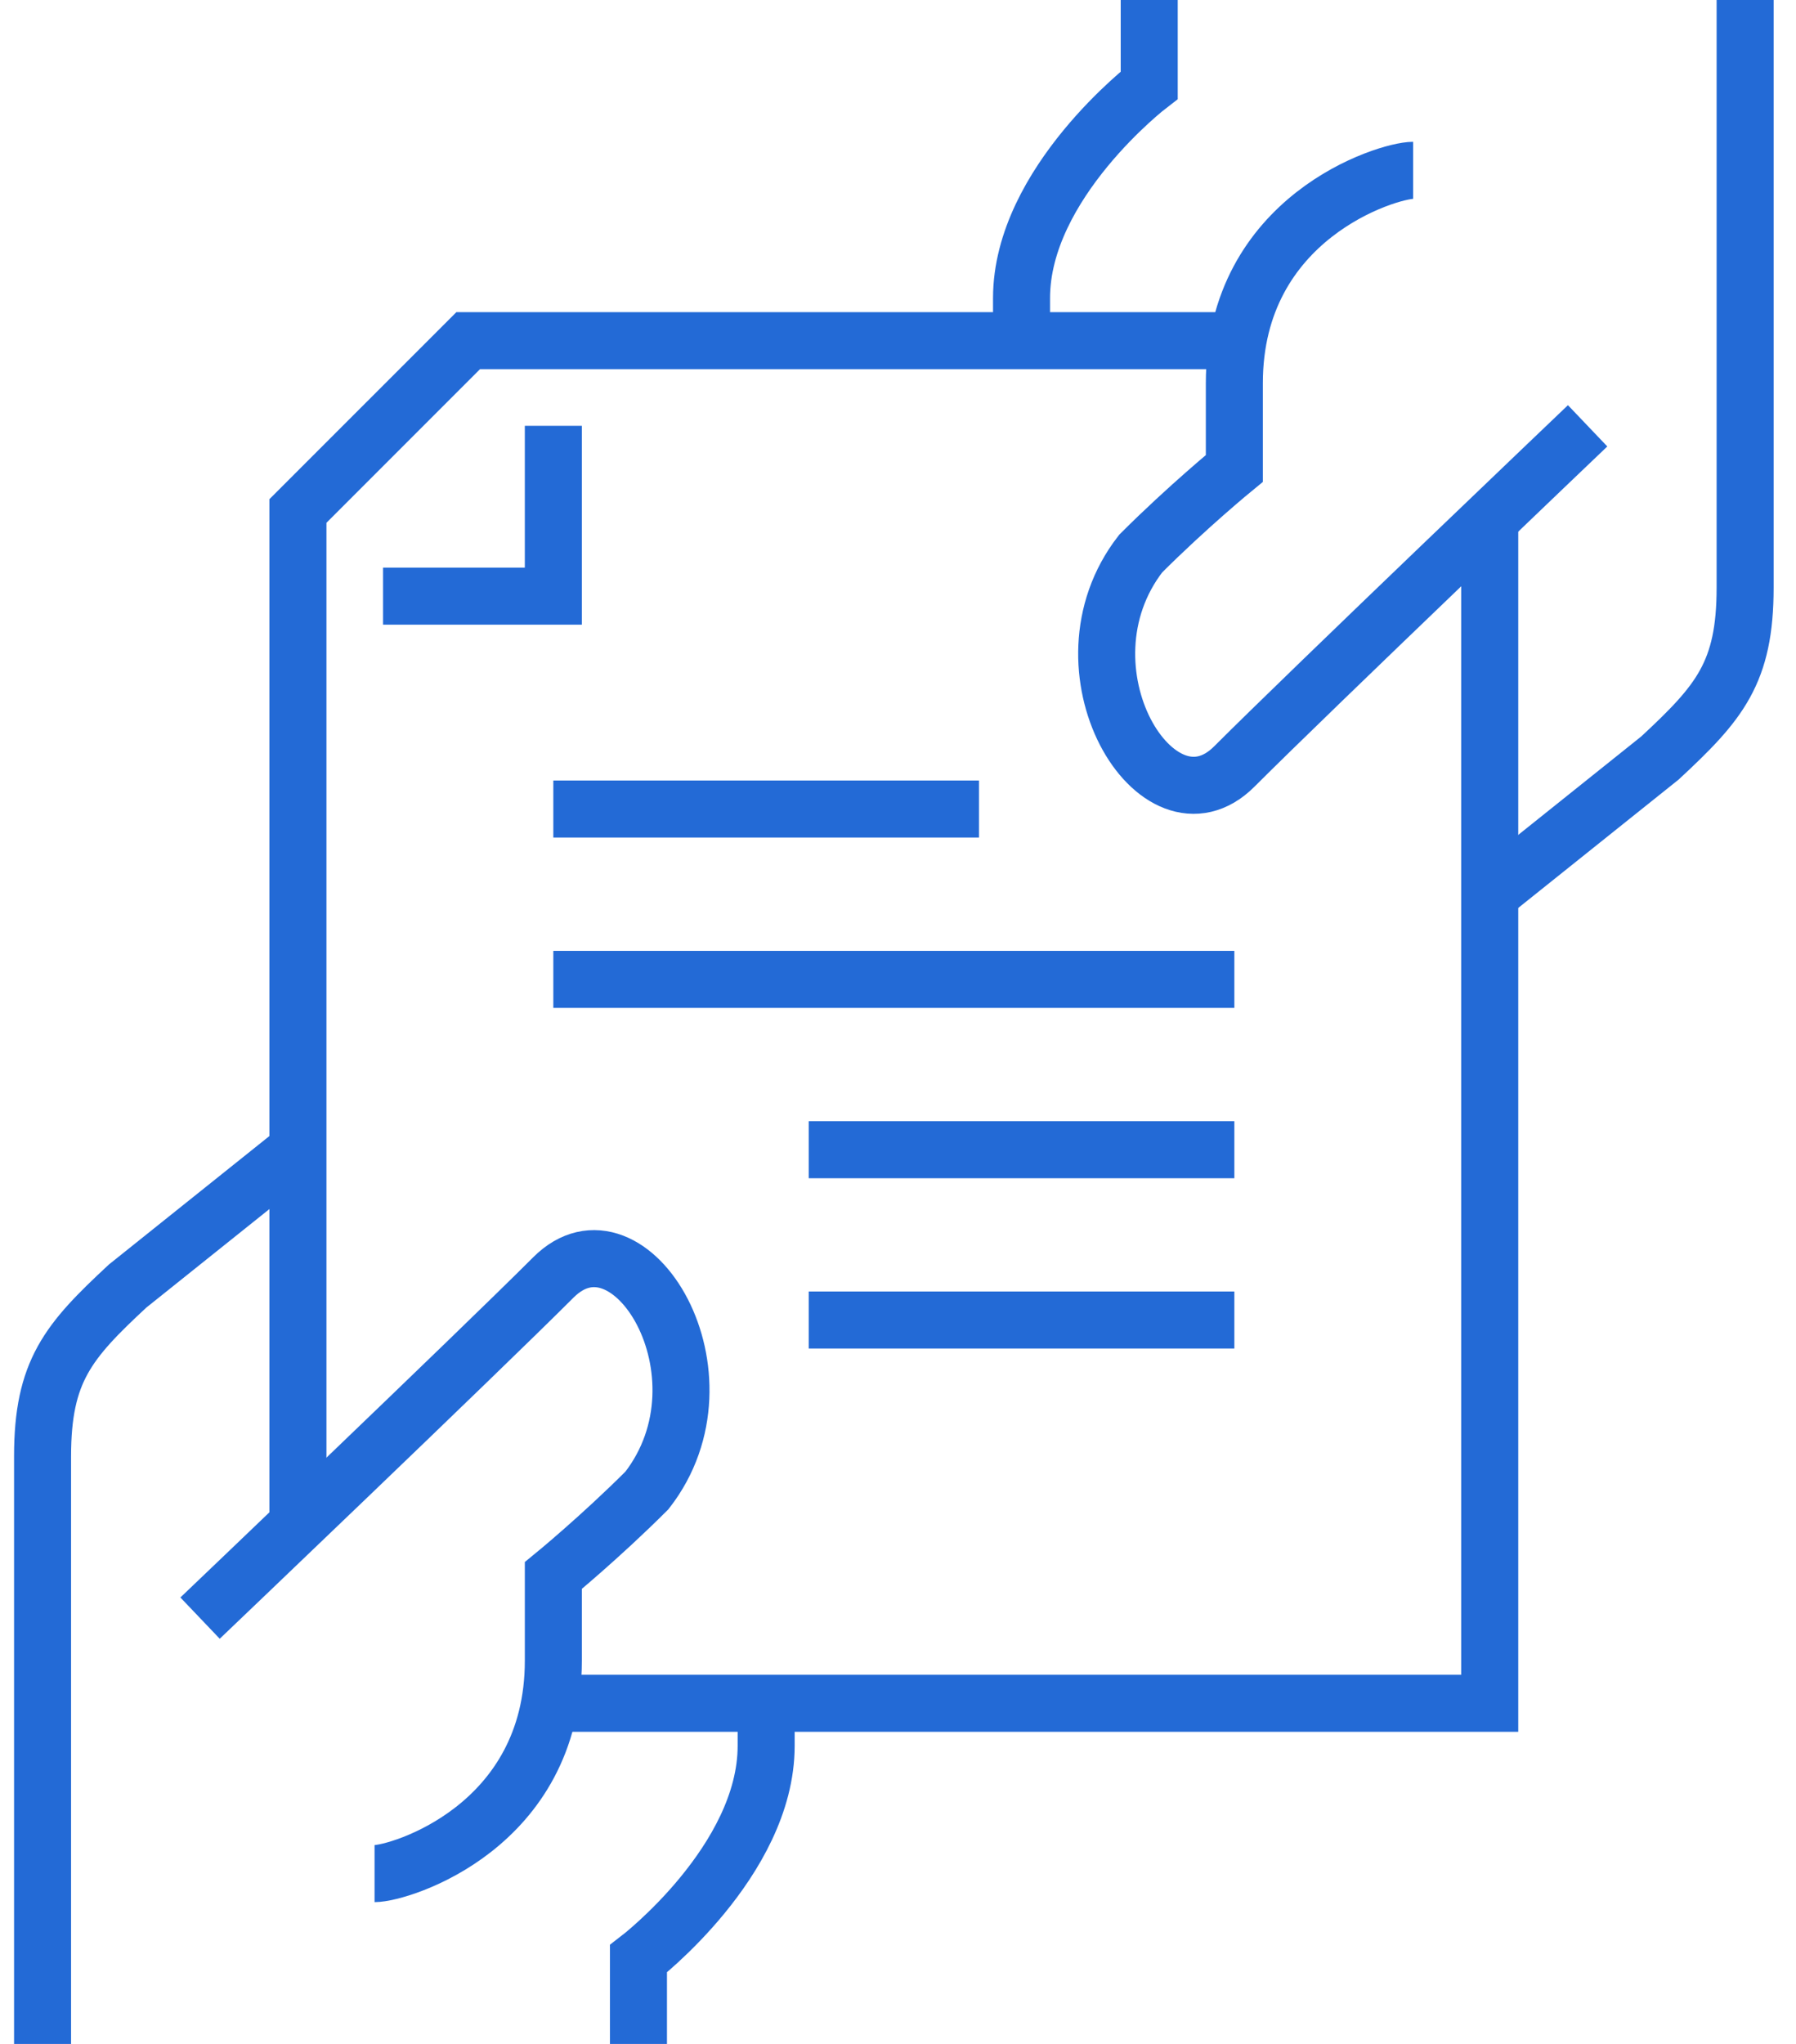 <svg width="189" height="215" viewBox="0 0 189 215" fill="none" xmlns="http://www.w3.org/2000/svg">
<path d="M67.188 215V206.042C67.188 206.042 80.625 195.739 80.625 183.646V179.167" stroke="#236AD6" stroke-width="6" stroke-miterlimit="10"/>
<path d="M31.354 120.938L13.437 135.271C7.167 141.094 4.479 144.229 4.479 153.188V187.229V215" stroke="#236AD6" stroke-width="6" stroke-miterlimit="10"/>
<path d="M21.053 170.208C21.053 170.208 50.167 142.437 58.23 134.375C66.292 126.312 77.49 144.677 68.084 156.771C63.157 161.698 58.23 165.729 58.23 165.729C58.23 167.521 58.23 172.896 58.23 174.687C58.23 192.156 42.105 197.083 39.417 197.083" stroke="#236AD6" stroke-width="6" stroke-miterlimit="10"/>
<path d="M120.937 0V8.958C120.937 8.958 107.5 19.26 107.5 31.354V35.833" stroke="#236AD6" stroke-width="6" stroke-miterlimit="10"/>
<path d="M156.771 94.062L174.687 79.729C180.958 73.906 183.646 70.771 183.646 61.812V27.771V0" stroke="#236AD6" stroke-width="6" stroke-miterlimit="10"/>
<path d="M167.072 44.791C167.072 44.791 137.957 72.562 129.895 80.625C121.832 88.687 110.634 70.323 120.041 58.229C124.968 53.302 129.895 49.271 129.895 49.271C129.895 47.479 129.895 42.104 129.895 40.312C129.895 22.844 146.02 17.916 148.707 17.916" stroke="#236AD6" stroke-width="6" stroke-miterlimit="10"/>
<path d="M31.354 161.25V53.75L49.271 35.834H129.896" stroke="#236AD6" stroke-width="6" stroke-miterlimit="10"/>
<path d="M156.771 53.75V179.167H58.229" stroke="#236AD6" stroke-width="6" stroke-miterlimit="10"/>
<path d="M58.229 85.104H103.021" stroke="#236AD6" stroke-width="6" stroke-miterlimit="10"/>
<path d="M58.229 103.021H129.896" stroke="#236AD6" stroke-width="6" stroke-miterlimit="10"/>
<path d="M85.104 120.938H129.896" stroke="#236AD6" stroke-width="6" stroke-miterlimit="10"/>
<path d="M85.104 138.854H129.896" stroke="#236AD6" stroke-width="6" stroke-miterlimit="10"/>
<path d="M58.229 44.791V62.708H40.312" stroke="#236AD6" stroke-width="6" stroke-miterlimit="10"/>
</svg>
